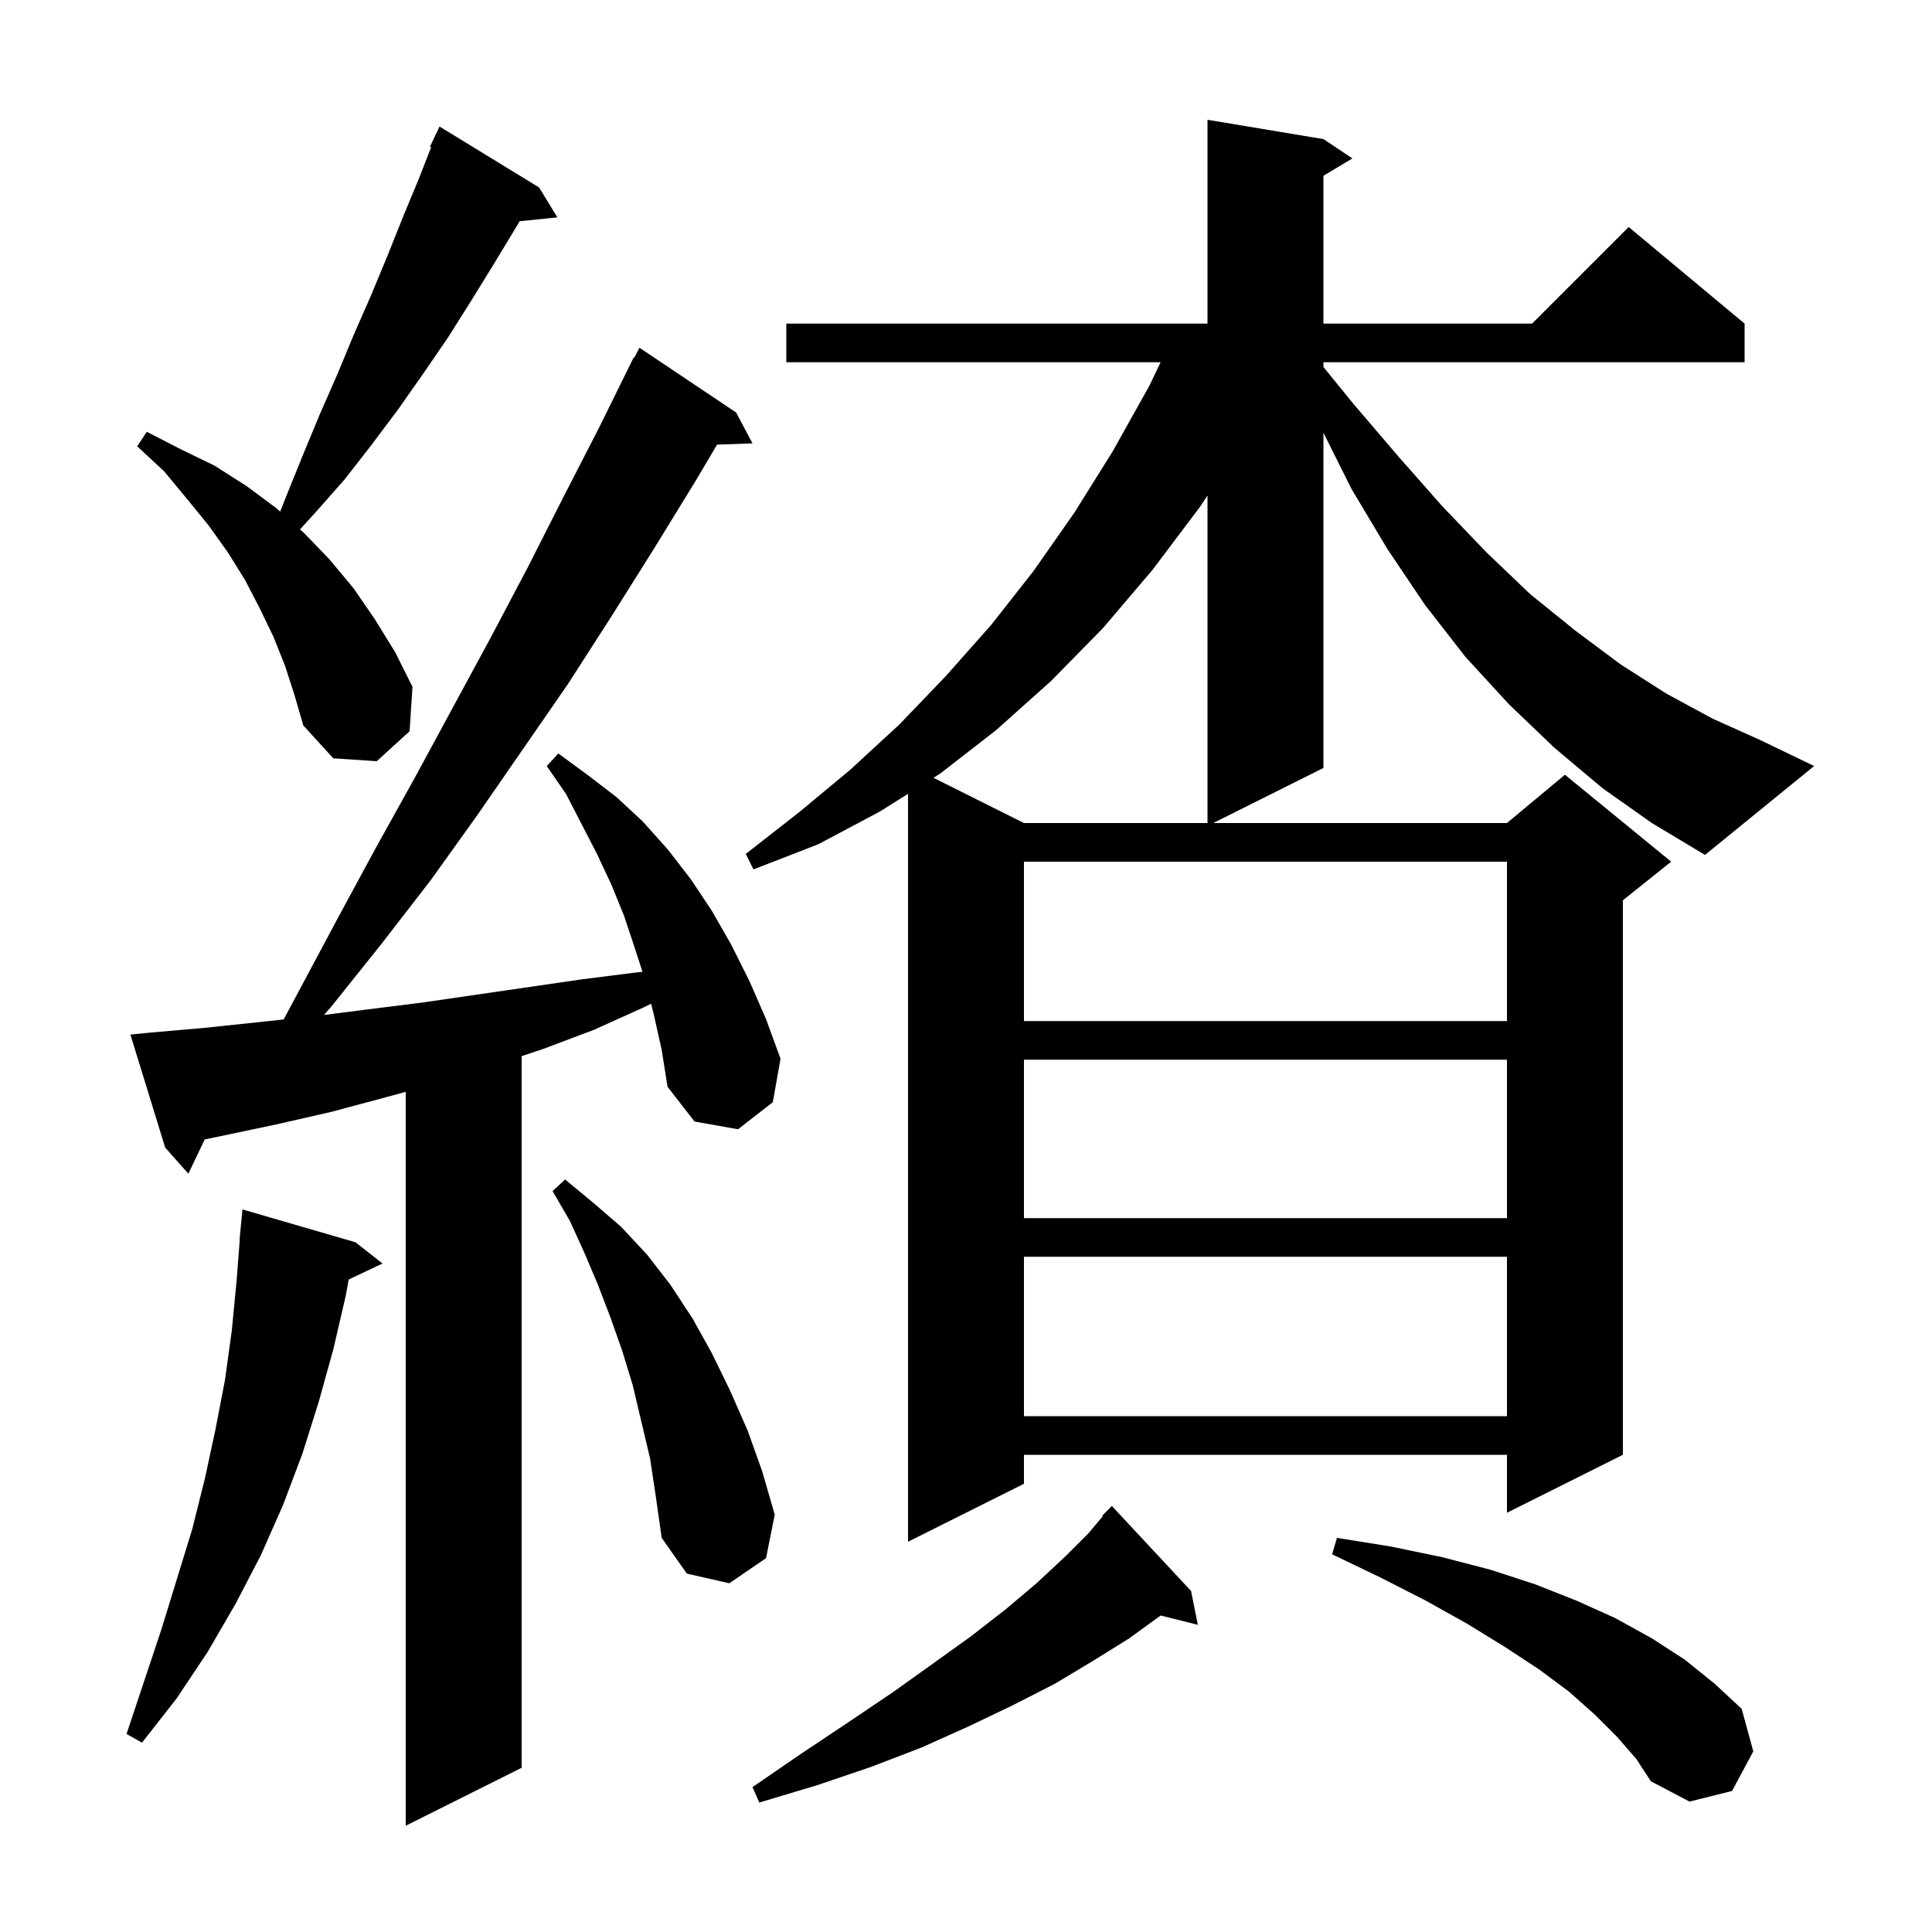 <svg xmlns="http://www.w3.org/2000/svg" xmlns:xlink="http://www.w3.org/1999/xlink" version="1.1" baseProfile="full" viewBox="0 0 200 200" width="200" height="200"><g fill="currentColor"><path d="M 67.7 105.1 L 67.402 103.907 L 66.6 104.3 L 61.5 106.6 L 56.2 108.6 L 54.0 109.333 L 54.0 183.0 L 42.0 189.0 L 42.0 113.027 L 39.9 113.6 L 34.3 115.1 L 28.6 116.4 L 22.9 117.6 L 21.191 117.954 L 19.5 121.5 L 17.1 118.8 L 13.5 107.1 L 15.5 106.9 L 21.2 106.4 L 26.9 105.8 L 29.364 105.536 L 35.1 94.8 L 39.0 87.6 L 43.0 80.4 L 50.8 66.0 L 54.6 58.8 L 58.3 51.5 L 62.0 44.3 L 65.6 37.0 L 65.657 37.031 L 66.2 36.0 L 76.2 42.7 L 77.9 45.9 L 74.232 46.026 L 72.0 49.8 L 67.7 56.8 L 63.3 63.8 L 58.8 70.8 L 49.4 84.4 L 44.6 91.1 L 39.5 97.7 L 34.3 104.2 L 33.543 105.067 L 38.0 104.5 L 43.6 103.8 L 60.1 101.4 L 65.6 100.7 L 66.509 100.601 L 65.7 98.1 L 64.6 94.8 L 63.3 91.6 L 61.8 88.4 L 58.6 82.2 L 56.6 79.3 L 57.8 78.0 L 60.8 80.2 L 63.8 82.5 L 66.5 85.0 L 69.1 87.9 L 71.5 91.0 L 73.7 94.3 L 75.7 97.8 L 77.6 101.6 L 79.3 105.5 L 80.8 109.6 L 80.0 114.1 L 76.4 116.9 L 71.9 116.1 L 69.1 112.5 L 68.5 108.7 Z M 123.3 164.7 L 124.0 168.2 L 120.149 167.237 L 116.9 169.6 L 113.2 171.9 L 109.2 174.3 L 104.9 176.5 L 100.3 178.7 L 95.4 180.9 L 90.2 182.9 L 84.6 184.8 L 78.6 186.6 L 77.9 185.0 L 83.0 181.5 L 87.8 178.3 L 92.4 175.2 L 96.6 172.2 L 100.5 169.4 L 104.1 166.6 L 107.3 163.9 L 110.2 161.2 L 112.7 158.7 L 114.165 156.955 L 114.1 156.9 L 115.1 155.9 Z M 167.4 179.8 L 165.1 177.5 L 162.4 175.1 L 159.3 172.8 L 155.8 170.5 L 151.9 168.1 L 147.6 165.7 L 142.9 163.3 L 137.9 160.9 L 138.4 159.2 L 144.0 160.1 L 149.3 161.2 L 154.3 162.5 L 158.9 164.0 L 163.2 165.7 L 167.2 167.5 L 171.0 169.6 L 174.4 171.8 L 177.5 174.3 L 180.3 176.9 L 181.5 181.3 L 179.3 185.4 L 174.9 186.5 L 170.9 184.4 L 169.4 182.1 Z M 36.8 128.6 L 39.6 130.8 L 36.1 132.451 L 35.8 134.1 L 34.5 139.7 L 33.0 145.1 L 31.3 150.5 L 29.3 155.8 L 27.0 161.0 L 24.4 166.0 L 21.5 171.0 L 18.3 175.8 L 14.7 180.4 L 13.1 179.5 L 16.7 168.7 L 19.9 158.3 L 21.2 153.1 L 22.3 148.0 L 23.3 142.8 L 24.0 137.7 L 24.5 132.5 L 24.823 128.301 L 24.8 128.3 L 25.1 125.2 Z M 67.3 151.0 L 65.5 143.4 L 64.4 139.8 L 63.2 136.4 L 61.9 133.0 L 60.5 129.7 L 59.0 126.4 L 57.2 123.3 L 58.5 122.1 L 61.4 124.5 L 64.3 127.0 L 67.0 129.9 L 69.4 133.0 L 71.7 136.5 L 73.7 140.1 L 75.6 144.0 L 77.4 148.1 L 78.9 152.3 L 80.2 156.8 L 79.3 161.3 L 75.5 163.9 L 71.1 162.9 L 68.5 159.2 L 67.9 155.0 Z M 106.0 130.1 L 106.0 146.6 L 156.0 146.6 L 156.0 130.1 Z M 106.0 109.7 L 106.0 126.1 L 156.0 126.1 L 156.0 109.7 Z M 106.0 89.2 L 106.0 105.7 L 156.0 105.7 L 156.0 89.2 Z M 165.9 81.6 L 160.9 77.4 L 156.2 72.9 L 151.7 68.0 L 147.5 62.6 L 143.6 56.8 L 139.9 50.6 L 137.0 44.8 L 137.0 79.5 L 125.6 85.2 L 156.0 85.2 L 162.0 80.2 L 173.0 89.2 L 168.0 93.2 L 168.0 150.6 L 156.0 156.6 L 156.0 150.6 L 106.0 150.6 L 106.0 153.6 L 94.0 159.6 L 94.0 82.176 L 91.1 84.0 L 84.7 87.4 L 78.0 90.0 L 77.2 88.4 L 82.7 84.1 L 88.0 79.7 L 93.1 75.0 L 97.9 70.0 L 102.6 64.7 L 107.0 59.1 L 111.2 53.1 L 115.2 46.7 L 119.0 39.9 L 120.145 37.5 L 81.4 37.5 L 81.4 33.5 L 125.0 33.5 L 125.0 12.4 L 137.0 14.4 L 140.0 16.4 L 137.0 18.2 L 137.0 33.5 L 158.6 33.5 L 168.6 23.5 L 180.6 33.5 L 180.6 37.5 L 137.0 37.5 L 137.0 37.99 L 140.1 41.8 L 144.8 47.3 L 149.3 52.4 L 153.9 57.2 L 158.4 61.5 L 163.1 65.3 L 167.8 68.8 L 172.5 71.8 L 177.3 74.4 L 182.2 76.6 L 187.8 79.3 L 176.5 88.5 L 171.0 85.2 Z M 124.2 52.5 L 119.3 59.0 L 114.2 65.0 L 108.8 70.5 L 103.1 75.6 L 97.3 80.1 L 96.636 80.518 L 106.0 85.2 L 125.0 85.2 L 125.0 51.3 Z M 29.5 68.9 L 28.3 65.9 L 26.9 63.0 L 25.4 60.1 L 23.6 57.2 L 21.6 54.4 L 19.4 51.7 L 17.0 48.8 L 14.2 46.2 L 15.2 44.7 L 18.7 46.5 L 22.2 48.2 L 25.5 50.3 L 28.6 52.6 L 29.003 52.962 L 29.7 51.2 L 31.4 47.0 L 33.1 42.9 L 34.9 38.8 L 36.6 34.7 L 38.4 30.6 L 40.1 26.5 L 41.7 22.5 L 43.4 18.4 L 44.63 15.248 L 44.5 15.2 L 45.5 13.1 L 55.8 19.4 L 57.7 22.5 L 53.785 22.905 L 53.5 23.4 L 51.2 27.2 L 48.8 31.1 L 46.4 34.9 L 43.8 38.7 L 41.2 42.4 L 38.5 46.0 L 35.7 49.6 L 32.7 53.0 L 31.057 54.802 L 31.5 55.2 L 34.1 57.9 L 36.6 60.9 L 38.8 64.1 L 40.9 67.5 L 42.7 71.1 L 42.4 75.7 L 39.0 78.8 L 34.5 78.5 L 31.4 75.1 L 30.5 72.0 Z "/></g></svg>